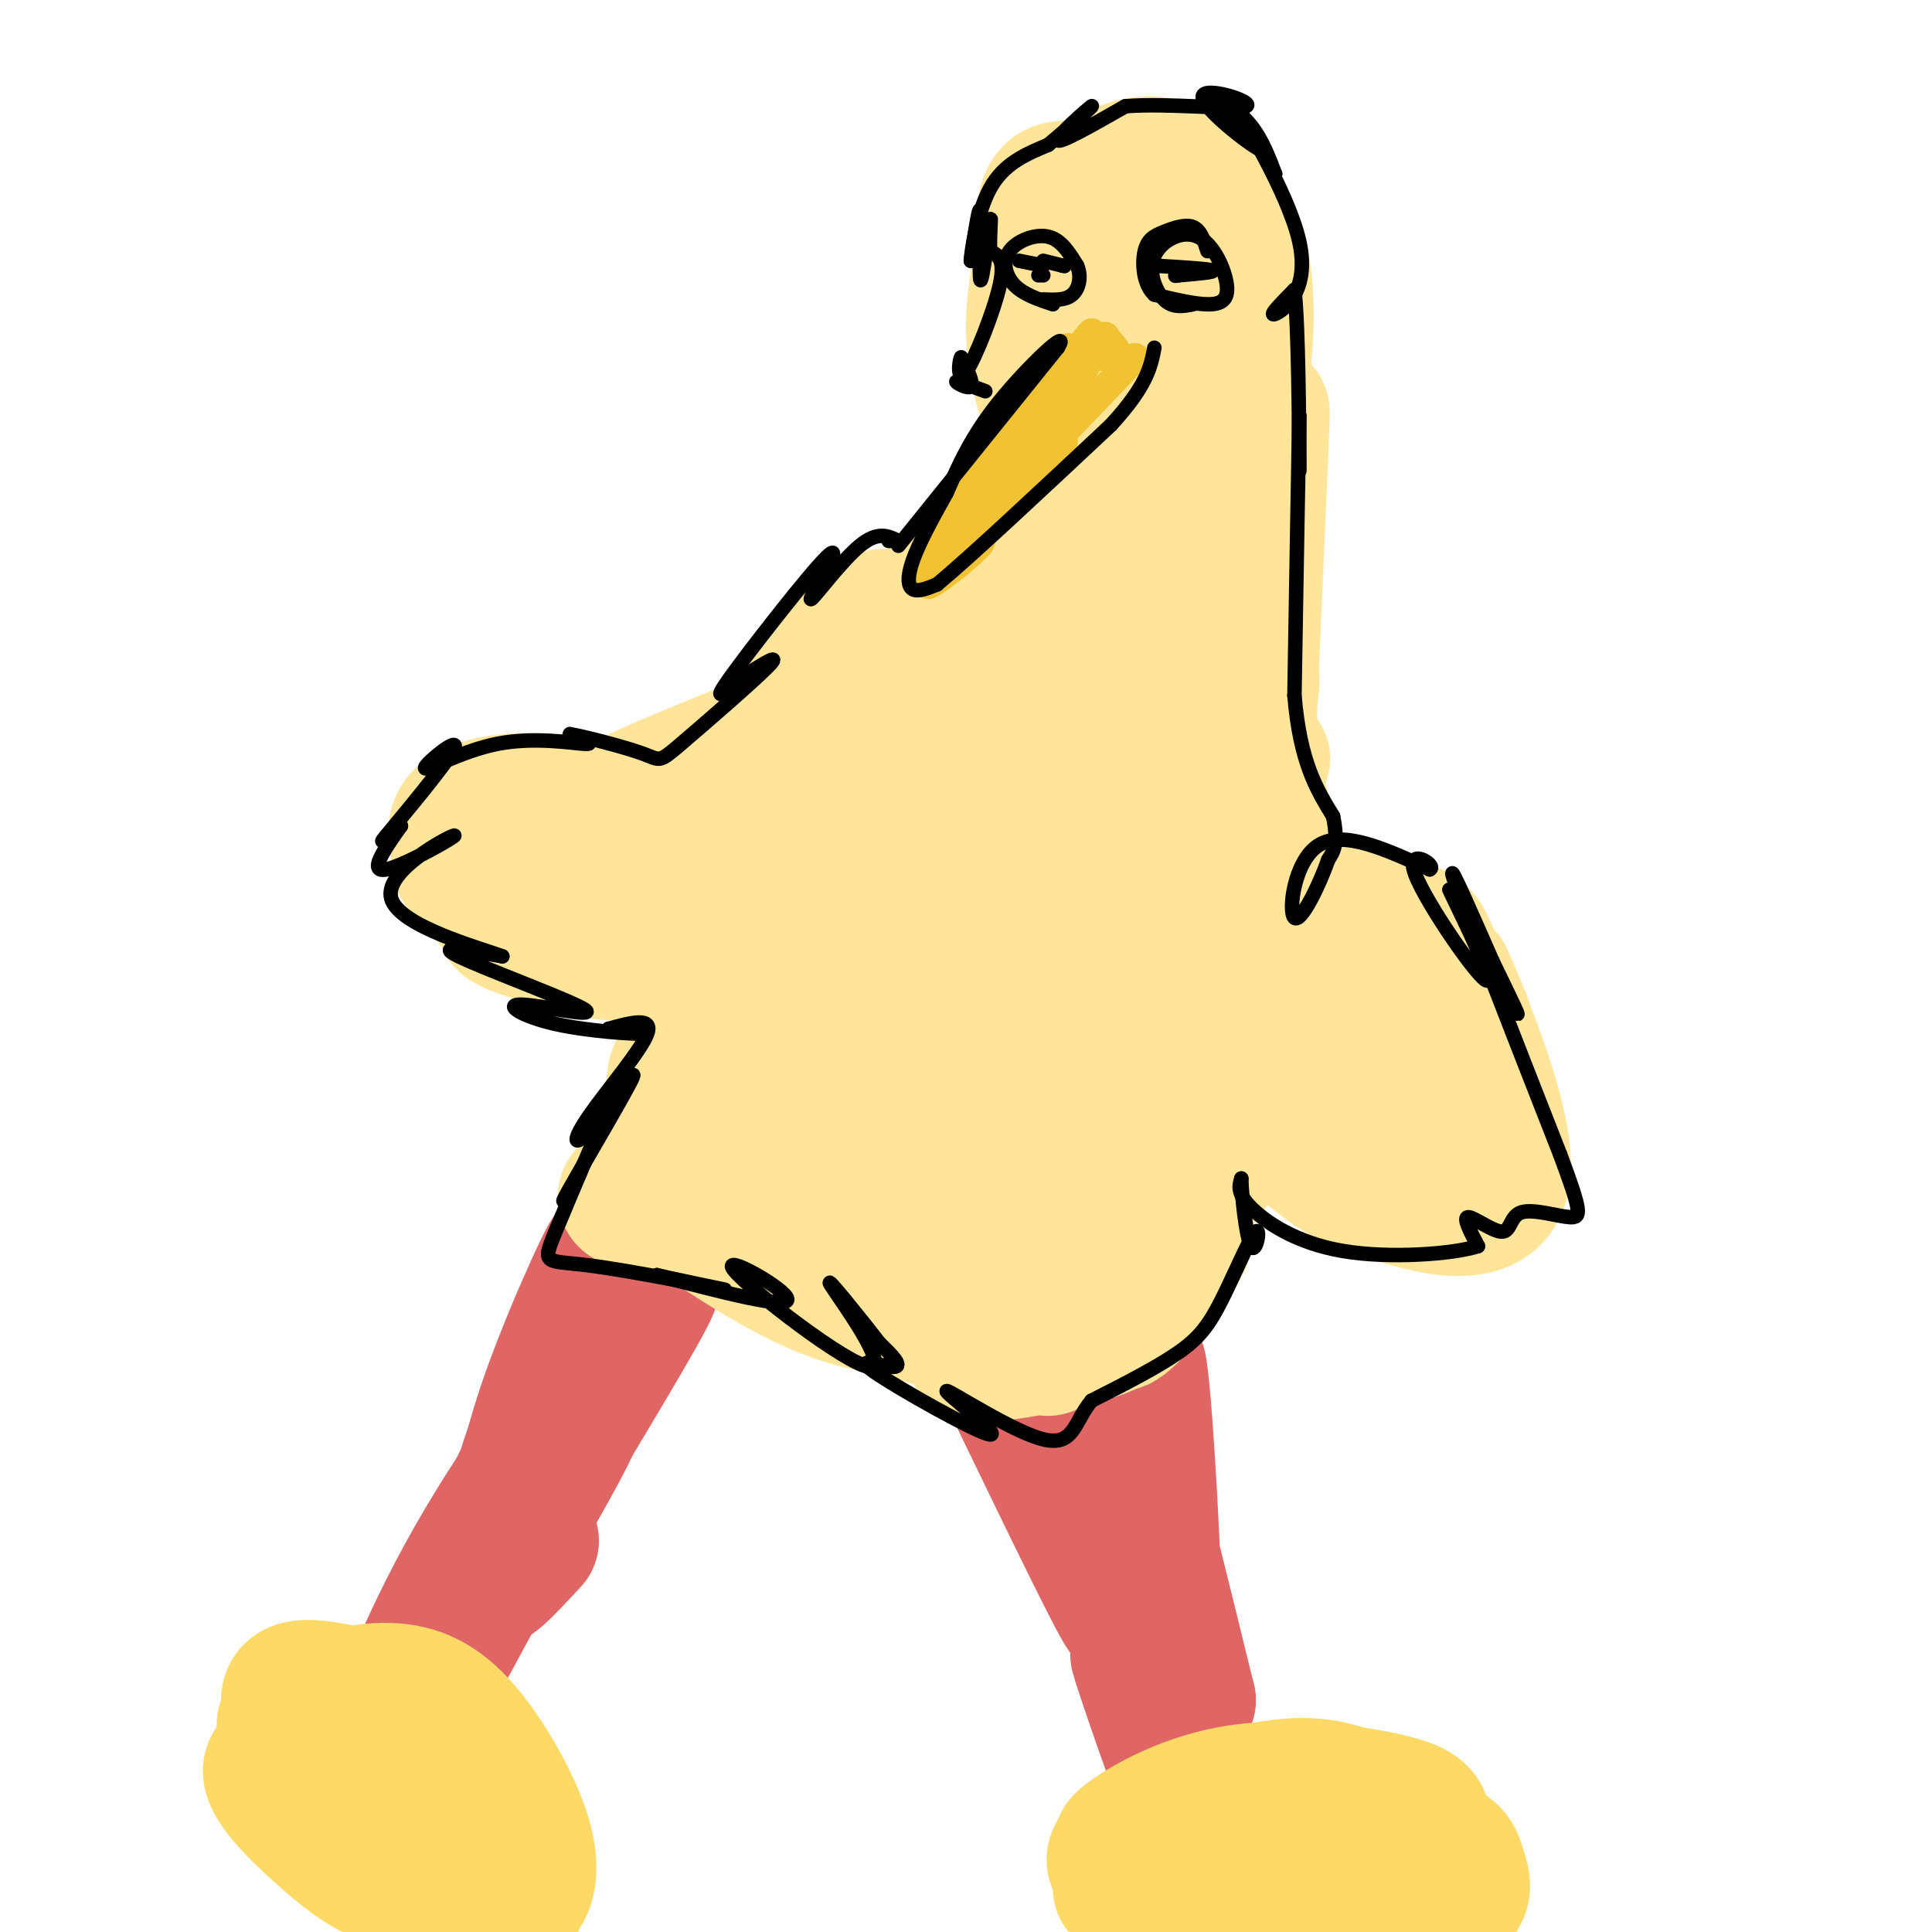 <svg viewBox='0 0 400 400' version='1.1' xmlns='http://www.w3.org/2000/svg' xmlns:xlink='http://www.w3.org/1999/xlink'><g fill='none' stroke='#ffe599' stroke-width='28' stroke-linecap='round' stroke-linejoin='round'><path d='M174,251c2.446,1.238 4.893,2.476 9,0c4.107,-2.476 9.875,-8.667 8,-9c-1.875,-0.333 -11.393,5.190 -15,9c-3.607,3.810 -1.304,5.905 1,8'/><path d='M177,259c2.333,1.833 7.667,2.417 13,3'/><path d='M190,262c-6.353,-0.345 -12.706,-0.690 -19,-3c-6.294,-2.310 -12.528,-6.584 -16,-10c-3.472,-3.416 -4.180,-5.973 -5,-8c-0.820,-2.027 -1.750,-3.523 4,-1c5.750,2.523 18.182,9.067 26,14c7.818,4.933 11.024,8.257 11,10c-0.024,1.743 -3.276,1.907 -8,1c-4.724,-0.907 -10.919,-2.884 -18,-8c-7.081,-5.116 -15.049,-13.371 -18,-18c-2.951,-4.629 -0.884,-5.633 9,0c9.884,5.633 27.584,17.901 30,22c2.416,4.099 -10.453,0.028 -19,-5c-8.547,-5.028 -12.774,-11.014 -17,-17'/><path d='M150,239c-2.800,-3.937 -1.299,-5.278 2,-5c3.299,0.278 8.397,2.175 15,7c6.603,4.825 14.711,12.577 16,16c1.289,3.423 -4.242,2.518 -8,2c-3.758,-0.518 -5.742,-0.650 -11,-4c-5.258,-3.350 -13.790,-9.918 -18,-14c-4.210,-4.082 -4.099,-5.678 -5,-9c-0.901,-3.322 -2.814,-8.368 0,-12c2.814,-3.632 10.354,-5.849 18,-4c7.646,1.849 15.398,7.763 20,14c4.602,6.237 6.055,12.798 5,17c-1.055,4.202 -4.618,6.044 -11,3c-6.382,-3.044 -15.583,-10.973 -21,-17c-5.417,-6.027 -7.052,-10.150 -8,-15c-0.948,-4.850 -1.210,-10.426 -1,-13c0.210,-2.574 0.893,-2.145 3,-2c2.107,0.145 5.637,0.008 10,3c4.363,2.992 9.559,9.113 14,15c4.441,5.887 8.126,11.539 10,16c1.874,4.461 1.937,7.730 2,11'/><path d='M182,248c-0.544,2.636 -2.905,3.726 -7,2c-4.095,-1.726 -9.923,-6.269 -14,-11c-4.077,-4.731 -6.404,-9.652 -8,-14c-1.596,-4.348 -2.460,-8.124 -1,-12c1.460,-3.876 5.244,-7.852 10,-10c4.756,-2.148 10.484,-2.468 15,-2c4.516,0.468 7.819,1.722 9,5c1.181,3.278 0.239,8.578 -2,12c-2.239,3.422 -5.775,4.964 -10,6c-4.225,1.036 -9.139,1.566 -12,1c-2.861,-0.566 -3.668,-2.229 -5,-5c-1.332,-2.771 -3.189,-6.650 -2,-12c1.189,-5.350 5.424,-12.171 13,-17c7.576,-4.829 18.494,-7.665 23,-7c4.506,0.665 2.602,4.831 -2,11c-4.602,6.169 -11.902,14.341 -19,20c-7.098,5.659 -13.995,8.806 -18,9c-4.005,0.194 -5.117,-2.563 -2,-10c3.117,-7.437 10.462,-19.553 18,-28c7.538,-8.447 15.269,-13.223 23,-18'/><path d='M191,168c4.149,-2.207 3.020,1.274 2,4c-1.020,2.726 -1.931,4.696 -10,13c-8.069,8.304 -23.296,22.941 -29,26c-5.704,3.059 -1.886,-5.461 2,-13c3.886,-7.539 7.839,-14.096 12,-20c4.161,-5.904 8.530,-11.154 14,-16c5.470,-4.846 12.042,-9.290 15,-10c2.958,-0.710 2.302,2.312 -1,8c-3.302,5.688 -9.251,14.042 -17,23c-7.749,8.958 -17.297,18.521 -19,17c-1.703,-1.521 4.439,-14.126 15,-27c10.561,-12.874 25.542,-26.018 34,-33c8.458,-6.982 10.392,-7.803 -1,6c-11.392,13.803 -36.112,42.229 -39,44c-2.888,1.771 16.056,-23.115 35,-48'/><path d='M204,142c10.294,-13.029 18.529,-21.600 10,-10c-8.529,11.600 -33.824,43.371 -36,46c-2.176,2.629 18.765,-23.885 29,-36c10.235,-12.115 9.763,-9.831 11,-10c1.237,-0.169 4.182,-2.791 6,0c1.818,2.791 2.509,10.995 -6,33c-8.509,22.005 -26.216,57.811 -29,63c-2.784,5.189 9.357,-20.238 15,-31c5.643,-10.762 4.789,-6.859 5,-1c0.211,5.859 1.489,13.674 -1,23c-2.489,9.326 -8.744,20.163 -15,31'/><path d='M193,250c-2.736,5.339 -2.076,3.185 -3,1c-0.924,-2.185 -3.431,-4.402 -4,-9c-0.569,-4.598 0.800,-11.576 3,-18c2.200,-6.424 5.231,-12.295 9,-16c3.769,-3.705 8.274,-5.244 11,-5c2.726,0.244 3.672,2.270 5,6c1.328,3.730 3.039,9.165 3,17c-0.039,7.835 -1.828,18.071 -6,26c-4.172,7.929 -10.727,13.550 -16,16c-5.273,2.450 -9.262,1.727 -12,-1c-2.738,-2.727 -4.223,-7.458 -5,-13c-0.777,-5.542 -0.844,-11.893 0,-16c0.844,-4.107 2.599,-5.969 4,-7c1.401,-1.031 2.446,-1.233 6,0c3.554,1.233 9.615,3.899 15,11c5.385,7.101 10.093,18.635 12,24c1.907,5.365 1.013,4.560 3,2c1.987,-2.560 6.853,-6.874 8,-8c1.147,-1.126 -1.427,0.937 -4,3'/><path d='M222,263c2.817,-2.831 11.859,-11.409 21,-36c9.141,-24.591 18.380,-65.194 18,-53c-0.380,12.194 -10.381,77.185 -12,69c-1.619,-8.185 5.143,-89.544 6,-94c0.857,-4.456 -4.192,67.993 -8,87c-3.808,19.007 -6.374,-15.426 -7,-40c-0.626,-24.574 0.687,-39.287 2,-54'/><path d='M242,142c1.634,4.280 4.721,41.979 5,61c0.279,19.021 -2.248,19.365 -4,23c-1.752,3.635 -2.727,10.562 -5,8c-2.273,-2.562 -5.844,-14.611 -8,-26c-2.156,-11.389 -2.896,-22.117 -1,-35c1.896,-12.883 6.426,-27.920 10,-28c3.574,-0.080 6.190,14.799 8,28c1.810,13.201 2.815,24.725 1,36c-1.815,11.275 -6.449,22.300 -9,27c-2.551,4.700 -3.019,3.074 -5,3c-1.981,-0.074 -5.477,1.403 -9,-3c-3.523,-4.403 -7.075,-14.686 -8,-25c-0.925,-10.314 0.777,-20.658 2,-25c1.223,-4.342 1.969,-2.683 4,-1c2.031,1.683 5.349,3.389 8,8c2.651,4.611 4.637,12.126 6,21c1.363,8.874 2.104,19.107 -1,28c-3.104,8.893 -10.052,16.447 -17,24'/><path d='M219,266c-6.190,5.165 -13.165,6.077 -17,4c-3.835,-2.077 -4.530,-7.142 -4,-10c0.530,-2.858 2.286,-3.510 6,-4c3.714,-0.490 9.386,-0.818 13,0c3.614,0.818 5.169,2.782 4,5c-1.169,2.218 -5.063,4.689 -10,6c-4.937,1.311 -10.916,1.462 -15,0c-4.084,-1.462 -6.274,-4.535 -8,-8c-1.726,-3.465 -2.989,-7.320 -2,-10c0.989,-2.680 4.229,-4.184 8,-5c3.771,-0.816 8.074,-0.945 12,0c3.926,0.945 7.475,2.965 9,5c1.525,2.035 1.026,4.086 -1,6c-2.026,1.914 -5.579,3.690 -8,4c-2.421,0.310 -3.711,-0.845 -5,-2'/><path d='M154,195c-16.178,-0.178 -32.356,-0.356 -32,-1c0.356,-0.644 17.244,-1.756 23,-2c5.756,-0.244 0.378,0.378 -5,1'/><path d='M140,193c-7.915,-0.149 -25.203,-1.021 -24,-1c1.203,0.021 20.895,0.934 24,2c3.105,1.066 -10.378,2.286 -21,1c-10.622,-1.286 -18.383,-5.077 -13,-5c5.383,0.077 23.911,4.021 27,6c3.089,1.979 -9.260,1.994 -18,-1c-8.740,-2.994 -13.870,-8.997 -19,-15'/><path d='M96,180c-2.746,-2.907 -0.110,-2.676 3,-2c3.110,0.676 6.696,1.795 12,5c5.304,3.205 12.328,8.496 15,11c2.672,2.504 0.993,2.223 -3,2c-3.993,-0.223 -10.299,-0.386 -17,-6c-6.701,-5.614 -13.797,-16.677 -11,-19c2.797,-2.323 15.487,4.096 23,9c7.513,4.904 9.850,8.295 7,10c-2.850,1.705 -10.888,1.725 -16,0c-5.112,-1.725 -7.298,-5.194 -10,-9c-2.702,-3.806 -5.920,-7.948 -4,-11c1.920,-3.052 8.977,-5.015 21,-4c12.023,1.015 29.011,5.007 46,9'/><path d='M162,175c-6.840,2.084 -46.940,2.794 -49,0c-2.060,-2.794 33.919,-9.093 49,-11c15.081,-1.907 9.262,0.579 -3,4c-12.262,3.421 -30.968,7.776 -37,8c-6.032,0.224 0.610,-3.683 11,-8c10.390,-4.317 24.527,-9.044 32,-11c7.473,-1.956 8.281,-1.142 -2,2c-10.281,3.142 -31.652,8.612 -34,8c-2.348,-0.612 14.326,-7.306 31,-14'/><path d='M160,153c9.898,-3.827 19.142,-6.396 12,-3c-7.142,3.396 -30.671,12.755 -27,11c3.671,-1.755 34.541,-14.625 35,-13c0.459,1.625 -29.492,17.745 -31,16c-1.508,-1.745 25.426,-21.356 32,-25c6.574,-3.644 -7.213,8.678 -21,21'/><path d='M160,160c-1.820,-0.353 4.129,-11.736 9,-19c4.871,-7.264 8.663,-10.407 11,-12c2.337,-1.593 3.220,-1.634 4,-1c0.780,0.634 1.456,1.943 2,4c0.544,2.057 0.956,4.860 -3,12c-3.956,7.140 -12.280,18.616 -15,21c-2.720,2.384 0.164,-4.323 4,-10c3.836,-5.677 8.624,-10.323 14,-14c5.376,-3.677 11.339,-6.384 17,-7c5.661,-0.616 11.020,0.860 8,3c-3.020,2.140 -14.418,4.945 -20,5c-5.582,0.055 -5.349,-2.639 -5,-5c0.349,-2.361 0.814,-4.389 8,-7c7.186,-2.611 21.093,-5.806 35,-9'/><path d='M229,121c0.403,0.839 -16.090,7.435 -26,10c-9.910,2.565 -13.239,1.099 -15,0c-1.761,-1.099 -1.956,-1.832 1,-4c2.956,-2.168 9.063,-5.772 17,-8c7.937,-2.228 17.704,-3.082 23,-2c5.296,1.082 6.120,4.099 7,6c0.880,1.901 1.814,2.687 0,5c-1.814,2.313 -6.378,6.153 -12,7c-5.622,0.847 -12.301,-1.300 -15,-4c-2.699,-2.700 -1.416,-5.951 -1,-8c0.416,-2.049 -0.035,-2.894 4,-4c4.035,-1.106 12.556,-2.473 19,-2c6.444,0.473 10.812,2.787 14,6c3.188,3.213 5.195,7.325 5,11c-0.195,3.675 -2.591,6.912 -4,5c-1.409,-1.912 -1.831,-8.975 -1,-12c0.831,-3.025 2.916,-2.013 5,-1'/><path d='M250,126c2.996,2.189 7.987,8.162 9,13c1.013,4.838 -1.952,8.539 -4,11c-2.048,2.461 -3.178,3.680 -5,3c-1.822,-0.680 -4.337,-3.260 -3,-7c1.337,-3.740 6.525,-8.640 8,-9c1.475,-0.360 -0.762,3.820 -3,8'/><path d='M222,138c11.775,-19.627 23.550,-39.254 20,-34c-3.550,5.254 -22.426,35.388 -23,30c-0.574,-5.388 17.153,-46.297 20,-50c2.847,-3.703 -9.187,29.799 -12,34c-2.813,4.201 3.593,-20.900 10,-46'/><path d='M237,72c-2.736,7.673 -14.575,49.855 -15,44c-0.425,-5.855 10.563,-59.746 14,-62c3.437,-2.254 -0.677,47.128 -2,55c-1.323,7.872 0.144,-25.765 -1,-42c-1.144,-16.235 -4.898,-15.067 -4,-10c0.898,5.067 6.449,14.034 12,23'/><path d='M241,80c2.306,4.835 2.070,5.424 0,7c-2.070,1.576 -5.974,4.140 -10,3c-4.026,-1.140 -8.173,-5.983 -11,-15c-2.827,-9.017 -4.333,-22.207 -4,-29c0.333,-6.793 2.505,-7.189 6,-7c3.495,0.189 8.312,0.962 11,1c2.688,0.038 3.246,-0.660 6,5c2.754,5.660 7.706,17.677 10,25c2.294,7.323 1.932,9.952 0,15c-1.932,5.048 -5.434,12.514 -9,16c-3.566,3.486 -7.196,2.994 -10,2c-2.804,-0.994 -4.782,-2.488 -8,-8c-3.218,-5.512 -7.675,-15.043 -8,-26c-0.325,-10.957 3.483,-23.340 8,-28c4.517,-4.660 9.744,-1.598 14,1c4.256,2.598 7.540,4.731 11,13c3.460,8.269 7.096,22.674 7,31c-0.096,8.326 -3.923,10.572 -7,12c-3.077,1.428 -5.405,2.038 -8,2c-2.595,-0.038 -5.456,-0.725 -8,-4c-2.544,-3.275 -4.772,-9.137 -7,-15'/><path d='M224,81c-1.833,-8.325 -2.914,-21.638 -2,-30c0.914,-8.362 3.825,-11.773 7,-14c3.175,-2.227 6.616,-3.270 10,-3c3.384,0.270 6.713,1.855 10,5c3.287,3.145 6.533,7.852 8,15c1.467,7.148 1.155,16.737 0,24c-1.155,7.263 -3.152,12.199 -5,15c-1.848,2.801 -3.547,3.465 -5,4c-1.453,0.535 -2.660,0.941 -4,1c-1.340,0.059 -2.814,-0.227 -5,-5c-2.186,-4.773 -5.084,-14.032 -5,-23c0.084,-8.968 3.151,-17.645 6,-21c2.849,-3.355 5.482,-1.388 8,1c2.518,2.388 4.922,5.197 7,24c2.078,18.803 3.829,53.601 2,53c-1.829,-0.601 -7.237,-36.600 -9,-50c-1.763,-13.400 0.118,-4.200 2,5'/><path d='M249,82c1.857,15.101 5.498,50.355 6,65c0.502,14.645 -2.135,8.683 -3,-16c-0.865,-24.683 0.044,-68.085 2,-58c1.956,10.085 4.961,73.658 5,87c0.039,13.342 -2.886,-23.548 -3,-44c-0.114,-20.452 2.585,-24.468 4,-28c1.415,-3.532 1.547,-6.581 1,6c-0.547,12.581 -1.774,40.790 -3,69'/><path d='M258,163c-1.006,2.081 -2.022,-27.215 -3,-35c-0.978,-7.785 -1.917,5.943 0,19c1.917,13.057 6.691,25.445 8,28c1.309,2.555 -0.845,-4.722 -3,-12'/><path d='M260,163c0.414,-4.320 2.950,-9.119 0,-3c-2.950,6.119 -11.386,23.158 -6,30c5.386,6.842 24.594,3.488 31,3c6.406,-0.488 0.009,1.891 -8,1c-8.009,-0.891 -17.631,-5.053 -15,-6c2.631,-0.947 17.516,1.322 25,3c7.484,1.678 7.567,2.765 9,6c1.433,3.235 4.217,8.617 7,14'/><path d='M303,211c-0.610,-1.781 -5.634,-13.233 -3,-7c2.634,6.233 12.927,30.153 11,40c-1.927,9.847 -16.074,5.623 -24,3c-7.926,-2.623 -9.629,-3.645 -14,-7c-4.371,-3.355 -11.409,-9.043 -12,-12c-0.591,-2.957 5.264,-3.184 14,1c8.736,4.184 20.352,12.780 20,14c-0.352,1.220 -12.672,-4.937 -20,-12c-7.328,-7.063 -9.664,-15.031 -12,-23'/><path d='M263,208c-1.980,-5.322 -0.929,-7.126 0,-9c0.929,-1.874 1.735,-3.816 5,-2c3.265,1.816 8.988,7.391 13,14c4.012,6.609 6.313,14.250 7,20c0.687,5.750 -0.239,9.607 -3,8c-2.761,-1.607 -7.358,-8.679 -10,-15c-2.642,-6.321 -3.331,-11.891 -4,-16c-0.669,-4.109 -1.319,-6.758 0,-9c1.319,-2.242 4.609,-4.079 9,-1c4.391,3.079 9.885,11.073 13,18c3.115,6.927 3.852,12.786 3,16c-0.852,3.214 -3.293,3.784 -7,-2c-3.707,-5.784 -8.681,-17.920 -9,-22c-0.319,-4.080 4.018,-0.104 8,6c3.982,6.104 7.611,14.336 8,18c0.389,3.664 -2.460,2.761 -5,1c-2.540,-1.761 -4.770,-4.381 -7,-7'/><path d='M284,226c-0.500,-0.500 1.750,1.750 4,4'/></g>
<g fill='none' stroke='#e06666' stroke-width='28' stroke-linecap='round' stroke-linejoin='round'><path d='M131,257c-8.257,21.504 -16.514,43.009 -20,49c-3.486,5.991 -2.202,-3.530 3,-18c5.202,-14.470 14.322,-33.889 12,-27c-2.322,6.889 -16.087,40.085 -17,43c-0.913,2.915 11.025,-24.453 14,-31c2.975,-6.547 -3.012,7.726 -9,22'/><path d='M114,295c-3.223,7.571 -6.781,15.497 -6,12c0.781,-3.497 5.901,-18.419 11,-29c5.099,-10.581 10.178,-16.821 14,-21c3.822,-4.179 6.389,-6.297 -1,8c-7.389,14.297 -24.733,45.010 -27,48c-2.267,2.990 10.545,-21.743 17,-33c6.455,-11.257 6.555,-9.038 9,-11c2.445,-1.962 7.235,-8.105 1,3c-6.235,11.105 -23.496,39.459 -30,50c-6.504,10.541 -2.252,3.271 2,-4'/><path d='M104,318c3.268,-5.991 10.439,-18.968 6,-10c-4.439,8.968 -20.489,39.882 -25,46c-4.511,6.118 2.515,-12.560 13,-31c10.485,-18.440 24.429,-36.644 20,-27c-4.429,9.644 -27.231,47.135 -28,47c-0.769,-0.135 20.495,-37.896 26,-47c5.505,-9.104 -4.747,10.448 -15,30'/><path d='M101,326c-1.000,3.833 4.000,-1.583 9,-7'/><path d='M211,290c10.670,22.068 21.340,44.135 22,44c0.660,-0.135 -8.690,-22.473 -13,-33c-4.310,-10.527 -3.580,-9.243 2,3c5.580,12.243 16.011,35.447 17,39c0.989,3.553 -7.465,-12.543 -12,-24c-4.535,-11.457 -5.153,-18.273 -3,-15c2.153,3.273 7.076,16.637 12,30'/><path d='M236,334c3.562,9.706 6.467,18.972 6,16c-0.467,-2.972 -4.307,-18.180 -6,-36c-1.693,-17.820 -1.238,-38.250 0,-30c1.238,8.250 3.260,45.180 3,55c-0.260,9.820 -2.801,-7.472 -5,-22c-2.199,-14.528 -4.057,-26.294 -2,-20c2.057,6.294 8.028,30.647 14,55'/><path d='M246,352c-0.970,-0.483 -10.395,-29.190 -10,-25c0.395,4.190 10.611,41.278 11,46c0.389,4.722 -9.049,-22.921 -11,-29c-1.951,-6.079 3.585,9.406 6,15c2.415,5.594 1.707,1.297 1,-3'/></g>
<g fill='none' stroke='#ffd966' stroke-width='28' stroke-linecap='round' stroke-linejoin='round'><path d='M97,392c-5.489,-2.106 -10.979,-4.212 -16,-8c-5.021,-3.788 -9.575,-9.258 -13,-14c-3.425,-4.742 -5.721,-8.756 -2,-8c3.721,0.756 13.458,6.282 22,13c8.542,6.718 15.890,14.629 18,18c2.110,3.371 -1.017,2.201 -3,2c-1.983,-0.201 -2.820,0.566 -12,-7c-9.180,-7.566 -26.702,-23.465 -31,-29c-4.298,-5.535 4.628,-0.705 11,3c6.372,3.705 10.189,6.286 15,11c4.811,4.714 10.616,11.560 13,15c2.384,3.440 1.346,3.474 -3,2c-4.346,-1.474 -11.999,-4.456 -19,-10c-7.001,-5.544 -13.351,-13.648 -16,-18c-2.649,-4.352 -1.597,-4.950 -1,-6c0.597,-1.050 0.738,-2.552 6,-1c5.262,1.552 15.646,6.158 22,10c6.354,3.842 8.677,6.921 11,10'/><path d='M99,375c3.321,3.270 6.125,6.443 5,8c-1.125,1.557 -6.179,1.496 -11,0c-4.821,-1.496 -9.409,-4.429 -13,-6c-3.591,-1.571 -6.186,-1.780 -10,-6c-3.814,-4.220 -8.846,-12.453 -10,-17c-1.154,-4.547 1.570,-5.410 9,-4c7.430,1.410 19.564,5.093 22,8c2.436,2.907 -4.828,5.038 -11,4c-6.172,-1.038 -11.254,-5.244 -11,-8c0.254,-2.756 5.844,-4.062 11,-4c5.156,0.062 9.877,1.491 15,7c5.123,5.509 10.649,15.099 13,22c2.351,6.901 1.529,11.115 0,13c-1.529,1.885 -3.764,1.443 -6,1'/><path d='M102,393c-7.526,-2.465 -23.341,-9.127 -27,-12c-3.659,-2.873 4.839,-1.956 13,0c8.161,1.956 15.985,4.951 15,7c-0.985,2.049 -10.780,3.151 -18,2c-7.220,-1.151 -11.867,-4.556 -18,-10c-6.133,-5.444 -13.753,-12.928 -10,-15c3.753,-2.072 18.879,1.268 28,5c9.121,3.732 12.239,7.856 12,11c-0.239,3.144 -3.834,5.308 -12,2c-8.166,-3.308 -20.905,-12.088 -22,-15c-1.095,-2.912 9.452,0.044 20,3'/><path d='M232,391c8.659,-1.761 17.318,-3.522 25,-4c7.682,-0.478 14.386,0.328 18,1c3.614,0.672 4.136,1.210 -2,2c-6.136,0.790 -18.932,1.833 -26,2c-7.068,0.167 -8.409,-0.542 -11,-2c-2.591,-1.458 -6.431,-3.666 -5,-6c1.431,-2.334 8.133,-4.794 17,-6c8.867,-1.206 19.900,-1.157 25,0c5.100,1.157 4.268,3.423 1,6c-3.268,2.577 -8.972,5.463 -16,7c-7.028,1.537 -15.379,1.723 -20,1c-4.621,-0.723 -5.512,-2.354 -6,-4c-0.488,-1.646 -0.574,-3.307 0,-5c0.574,-1.693 1.808,-3.417 8,-6c6.192,-2.583 17.340,-6.024 25,-7c7.660,-0.976 11.830,0.512 16,2'/><path d='M281,372c3.143,1.011 2.999,2.537 2,5c-0.999,2.463 -2.854,5.863 -6,8c-3.146,2.137 -7.585,3.011 -14,4c-6.415,0.989 -14.808,2.095 -20,1c-5.192,-1.095 -7.184,-4.389 -9,-6c-1.816,-1.611 -3.458,-1.538 0,-4c3.458,-2.462 12.016,-7.458 23,-9c10.984,-1.542 24.396,0.369 31,2c6.604,1.631 6.401,2.982 7,5c0.599,2.018 1.999,4.704 2,7c0.001,2.296 -1.396,4.201 -8,5c-6.604,0.799 -18.416,0.492 -27,-1c-8.584,-1.492 -13.941,-4.171 -7,-6c6.941,-1.829 26.180,-2.810 36,-2c9.820,0.810 10.221,3.410 11,6c0.779,2.590 1.937,5.168 -2,7c-3.937,1.832 -12.968,2.916 -22,4'/><path d='M278,398c-0.667,-0.167 8.667,-2.583 18,-5'/></g>
<g fill='none' stroke='#ffe599' stroke-width='28' stroke-linecap='round' stroke-linejoin='round'><path d='M158,252c-10.096,-6.880 -20.191,-13.761 -19,-13c1.191,0.761 13.670,9.163 17,13c3.330,3.837 -2.488,3.110 -8,-2c-5.512,-5.110 -10.718,-14.603 -11,-16c-0.282,-1.397 4.359,5.301 9,12'/><path d='M146,246c-1.326,-0.485 -9.143,-7.696 -7,-6c2.143,1.696 14.244,12.300 24,19c9.756,6.700 17.165,9.496 24,11c6.835,1.504 13.096,1.715 14,2c0.904,0.285 -3.548,0.642 -8,1'/><path d='M155,248c-10.199,-5.571 -20.399,-11.142 -17,-8c3.399,3.142 20.396,14.997 19,15c-1.396,0.003 -21.183,-11.845 -22,-11c-0.817,0.845 17.338,14.384 31,21c13.662,6.616 22.831,6.308 32,6'/><path d='M198,271c1.793,1.316 -9.726,1.605 -5,2c4.726,0.395 25.696,0.894 29,2c3.304,1.106 -11.058,2.819 -17,4c-5.942,1.181 -3.462,1.830 3,1c6.462,-0.830 16.907,-3.140 21,-5c4.093,-1.860 1.833,-3.270 -2,-2c-3.833,1.270 -9.238,5.220 -10,6c-0.762,0.780 3.119,-1.610 7,-4'/><path d='M224,275c4.919,-4.132 13.718,-12.461 15,-13c1.282,-0.539 -4.953,6.714 -7,10c-2.047,3.286 0.096,2.607 4,-2c3.904,-4.607 9.571,-13.140 9,-13c-0.571,0.140 -7.380,8.955 -11,13c-3.620,4.045 -4.052,3.320 -11,3c-6.948,-0.320 -20.414,-0.234 -30,-2c-9.586,-1.766 -15.293,-5.383 -21,-9'/><path d='M172,262c-3.857,-3.014 -3.000,-6.048 -5,-7c-2.000,-0.952 -6.856,0.178 -12,-1c-5.144,-1.178 -10.577,-4.663 -11,-6c-0.423,-1.337 4.165,-0.525 3,0c-1.165,0.525 -8.082,0.762 -15,1'/><path d='M132,249c-2.956,-0.289 -2.844,-1.511 -2,-2c0.844,-0.489 2.422,-0.244 4,0'/></g>
<g fill='none' stroke='#f1c232' stroke-width='6' stroke-linecap='round' stroke-linejoin='round'><path d='M221,72c-13.595,20.011 -27.190,40.022 -26,37c1.190,-3.022 17.164,-29.078 19,-31c1.836,-1.922 -10.467,20.290 -12,23c-1.533,2.710 7.705,-14.083 11,-20c3.295,-5.917 0.648,-0.959 -2,4'/><path d='M211,85c-4.631,7.429 -15.208,24.000 -19,31c-3.792,7.000 -0.798,4.429 3,1c3.798,-3.429 8.399,-7.714 13,-12'/><path d='M208,105c-2.190,2.032 -14.164,13.112 -7,5c7.164,-8.112 33.467,-35.415 34,-36c0.533,-0.585 -24.705,25.547 -33,34c-8.295,8.453 0.352,-0.774 9,-10'/><path d='M211,98c5.063,-5.777 13.221,-15.219 11,-13c-2.221,2.219 -14.822,16.100 -21,23c-6.178,6.900 -5.932,6.819 -4,6c1.932,-0.819 5.552,-2.377 6,-2c0.448,0.377 -2.276,2.688 -5,5'/><path d='M198,117c-2.949,2.368 -7.821,5.789 -5,3c2.821,-2.789 13.333,-11.789 20,-19c6.667,-7.211 9.487,-12.634 5,-8c-4.487,4.634 -16.282,19.324 -18,20c-1.718,0.676 6.641,-12.662 15,-26'/><path d='M215,87c5.940,-8.429 13.292,-16.500 9,-10c-4.292,6.500 -20.226,27.571 -22,29c-1.774,1.429 10.613,-16.786 23,-35'/><path d='M225,71c3.000,-4.956 -1.000,0.156 -2,2c-1.000,1.844 1.000,0.422 3,-1'/><path d='M226,72c0.500,-0.167 0.250,-0.083 0,0'/><path d='M222,72c3.917,1.167 7.833,2.333 9,2c1.167,-0.333 -0.417,-2.167 -2,-4'/><path d='M229,70c-0.333,-0.667 -0.167,-0.333 0,0'/></g>
<g fill='none' stroke='#000000' stroke-width='3' stroke-linecap='round' stroke-linejoin='round'><path d='M204,81c-2.911,-1.089 -5.822,-2.178 -6,-2c-0.178,0.178 2.378,1.622 3,1c0.622,-0.622 -0.689,-3.311 -2,-6'/><path d='M199,74c-0.524,0.738 -0.833,5.583 1,3c1.833,-2.583 5.810,-12.595 7,-18c1.190,-5.405 -0.405,-6.202 -2,-7'/><path d='M205,52c-0.182,-3.424 0.364,-8.485 0,-6c-0.364,2.485 -1.636,12.515 -2,12c-0.364,-0.515 0.182,-11.576 0,-14c-0.182,-2.424 -1.091,3.788 -2,10'/><path d='M201,54c0.044,-1.378 1.156,-9.822 4,-15c2.844,-5.178 7.422,-7.089 12,-9'/><path d='M217,30c4.476,-3.702 9.667,-8.458 9,-8c-0.667,0.458 -7.190,6.131 -7,7c0.190,0.869 7.095,-3.065 14,-7'/><path d='M233,22c8.599,-0.747 23.097,0.887 25,0c1.903,-0.887 -8.788,-4.293 -9,-2c-0.212,2.293 10.057,10.285 12,11c1.943,0.715 -4.438,-5.846 -6,-8c-1.562,-2.154 1.697,0.099 4,3c2.303,2.901 3.652,6.451 5,10'/><path d='M264,36c-2.206,-3.352 -10.220,-16.734 -9,-15c1.220,1.734 11.675,18.582 14,29c2.325,10.418 -3.478,14.405 -5,15c-1.522,0.595 1.239,-2.203 4,-5'/><path d='M268,60c0.844,7.400 0.956,28.400 1,35c0.044,6.600 0.022,-1.200 0,-9'/><path d='M269,86c-0.167,8.167 -0.583,33.083 -1,58'/><path d='M268,144c1.167,13.833 4.583,19.417 8,25'/><path d='M276,169c1.167,5.667 0.083,7.333 -1,9'/><path d='M275,178c-1.762,5.060 -5.667,13.208 -7,12c-1.333,-1.208 -0.095,-11.774 5,-15c5.095,-3.226 14.048,0.887 23,5'/><path d='M296,180c1.779,-0.754 -5.272,-5.138 -3,1c2.272,6.138 13.867,22.800 15,22c1.133,-0.800 -8.195,-19.062 -8,-19c0.195,0.062 9.913,18.446 13,24c3.087,5.554 -0.456,-1.723 -4,-9'/><path d='M309,199c-3.378,-7.711 -9.822,-22.489 -8,-17c1.822,5.489 11.911,31.244 22,57'/><path d='M323,239c4.430,11.906 4.505,13.171 2,13c-2.505,-0.171 -7.589,-1.778 -10,-1c-2.411,0.778 -2.149,3.940 -4,4c-1.851,0.060 -5.815,-2.983 -7,-3c-1.185,-0.017 0.407,2.991 2,6'/><path d='M306,258c-4.917,1.619 -18.208,2.667 -28,1c-9.792,-1.667 -16.083,-6.048 -19,-9c-2.917,-2.952 -2.458,-4.476 -2,-6'/><path d='M257,244c-0.008,2.614 0.973,12.148 2,14c1.027,1.852 2.100,-3.978 1,-3c-1.100,0.978 -4.373,8.763 -7,14c-2.627,5.237 -4.608,7.925 -9,11c-4.392,3.075 -11.196,6.538 -18,10'/><path d='M226,290c-3.580,4.169 -3.529,9.591 -10,8c-6.471,-1.591 -19.463,-10.194 -20,-10c-0.537,0.194 11.382,9.186 9,9c-2.382,-0.186 -19.064,-9.550 -24,-13c-4.936,-3.450 1.876,-0.986 4,-1c2.124,-0.014 -0.438,-2.507 -3,-5'/><path d='M182,278c-3.739,-4.878 -11.588,-14.572 -10,-12c1.588,2.572 12.611,17.411 8,17c-4.611,-0.411 -24.857,-16.072 -28,-20c-3.143,-3.928 10.816,3.878 11,6c0.184,2.122 -13.408,-1.439 -27,-5'/><path d='M136,264c0.527,0.219 15.346,3.266 14,3c-1.346,-0.266 -18.856,-3.844 -28,-5c-9.144,-1.156 -9.924,0.112 -7,-7c2.924,-7.112 9.550,-22.603 11,-26c1.450,-3.397 -2.275,5.302 -6,14'/><path d='M120,243c-2.301,4.414 -5.053,8.448 -2,3c3.053,-5.448 11.912,-20.380 13,-23c1.088,-2.620 -5.595,7.071 -9,11c-3.405,3.929 -3.532,2.096 0,-3c3.532,-5.096 10.723,-13.456 12,-17c1.277,-3.544 -3.362,-2.272 -8,-1'/><path d='M126,213c1.238,0.111 8.333,0.889 7,1c-1.333,0.111 -11.095,-0.445 -18,-2c-6.905,-1.555 -10.954,-4.107 -7,-4c3.954,0.107 15.911,2.875 13,1c-2.911,-1.875 -20.689,-8.393 -26,-11c-5.311,-2.607 1.844,-1.304 9,0'/><path d='M104,198c-4.837,-1.789 -21.431,-6.263 -23,-12c-1.569,-5.737 11.885,-12.737 13,-13c1.115,-0.263 -10.110,6.211 -14,7c-3.890,0.789 -0.445,-4.105 3,-9'/><path d='M83,171c-1.207,0.240 -5.723,5.341 -3,2c2.723,-3.341 12.685,-15.125 14,-18c1.315,-2.875 -6.019,3.157 -6,4c0.019,0.843 7.390,-3.504 15,-5c7.610,-1.496 15.460,-0.142 18,0c2.540,0.142 -0.230,-0.929 -3,-2'/><path d='M118,152c2.751,0.456 11.129,2.596 15,4c3.871,1.404 3.234,2.070 8,-2c4.766,-4.070 14.933,-12.877 18,-16c3.067,-3.123 -0.967,-0.561 -5,2'/><path d='M154,140c-2.603,1.985 -6.610,5.949 -4,2c2.610,-3.949 11.838,-15.809 17,-22c5.162,-6.191 6.260,-6.711 5,-4c-1.260,2.711 -4.878,8.653 -4,8c0.878,-0.653 6.251,-7.901 10,-11c3.749,-3.099 5.875,-2.050 8,-1'/><path d='M186,112c1.000,-0.167 -0.500,-0.083 -2,0'/><path d='M186,113c0.000,0.000 33.000,-41.000 33,-41'/><path d='M219,72c2.956,-4.778 -6.156,3.778 -12,11c-5.844,7.222 -8.422,13.111 -11,19'/><path d='M196,102c-3.226,5.738 -5.792,10.583 -7,14c-1.208,3.417 -1.060,5.405 0,6c1.060,0.595 3.030,-0.202 5,-1'/><path d='M194,121c6.833,-5.667 21.417,-19.333 36,-33'/><path d='M230,88c7.500,-8.167 8.250,-12.083 9,-16'/><path d='M247,63c-2.089,0.403 -4.178,0.807 -6,-1c-1.822,-1.807 -3.378,-5.824 -2,-9c1.378,-3.176 5.689,-5.511 9,-4c3.311,1.511 5.622,6.868 6,10c0.378,3.132 -1.178,4.038 -4,4c-2.822,-0.038 -6.911,-1.019 -11,-2'/><path d='M239,61c-2.311,-2.137 -2.589,-6.480 -2,-9c0.589,-2.520 2.043,-3.217 4,-4c1.957,-0.783 4.416,-1.652 6,-1c1.584,0.652 2.292,2.826 3,5'/><path d='M239,55c5.583,0.333 11.167,0.667 12,1c0.833,0.333 -3.083,0.667 -7,1'/><path d='M244,57c-1.167,0.167 -0.583,0.083 0,0'/><path d='M218,63c-3.065,-1.024 -6.131,-2.048 -8,-4c-1.869,-1.952 -2.542,-4.833 -1,-7c1.542,-2.167 5.298,-3.619 8,-3c2.702,0.619 4.351,3.310 6,6'/><path d='M223,55c0.978,2.222 0.422,4.778 -1,6c-1.422,1.222 -3.711,1.111 -6,1'/><path d='M211,54c0.000,0.000 5.000,1.000 5,1'/><path d='M215,57c0.000,0.000 1.000,0.000 1,0'/><path d='M216,54c0.000,0.000 4.000,1.000 4,1'/><path d='M220,55c0.667,0.167 0.333,0.083 0,0'/></g>
</svg>